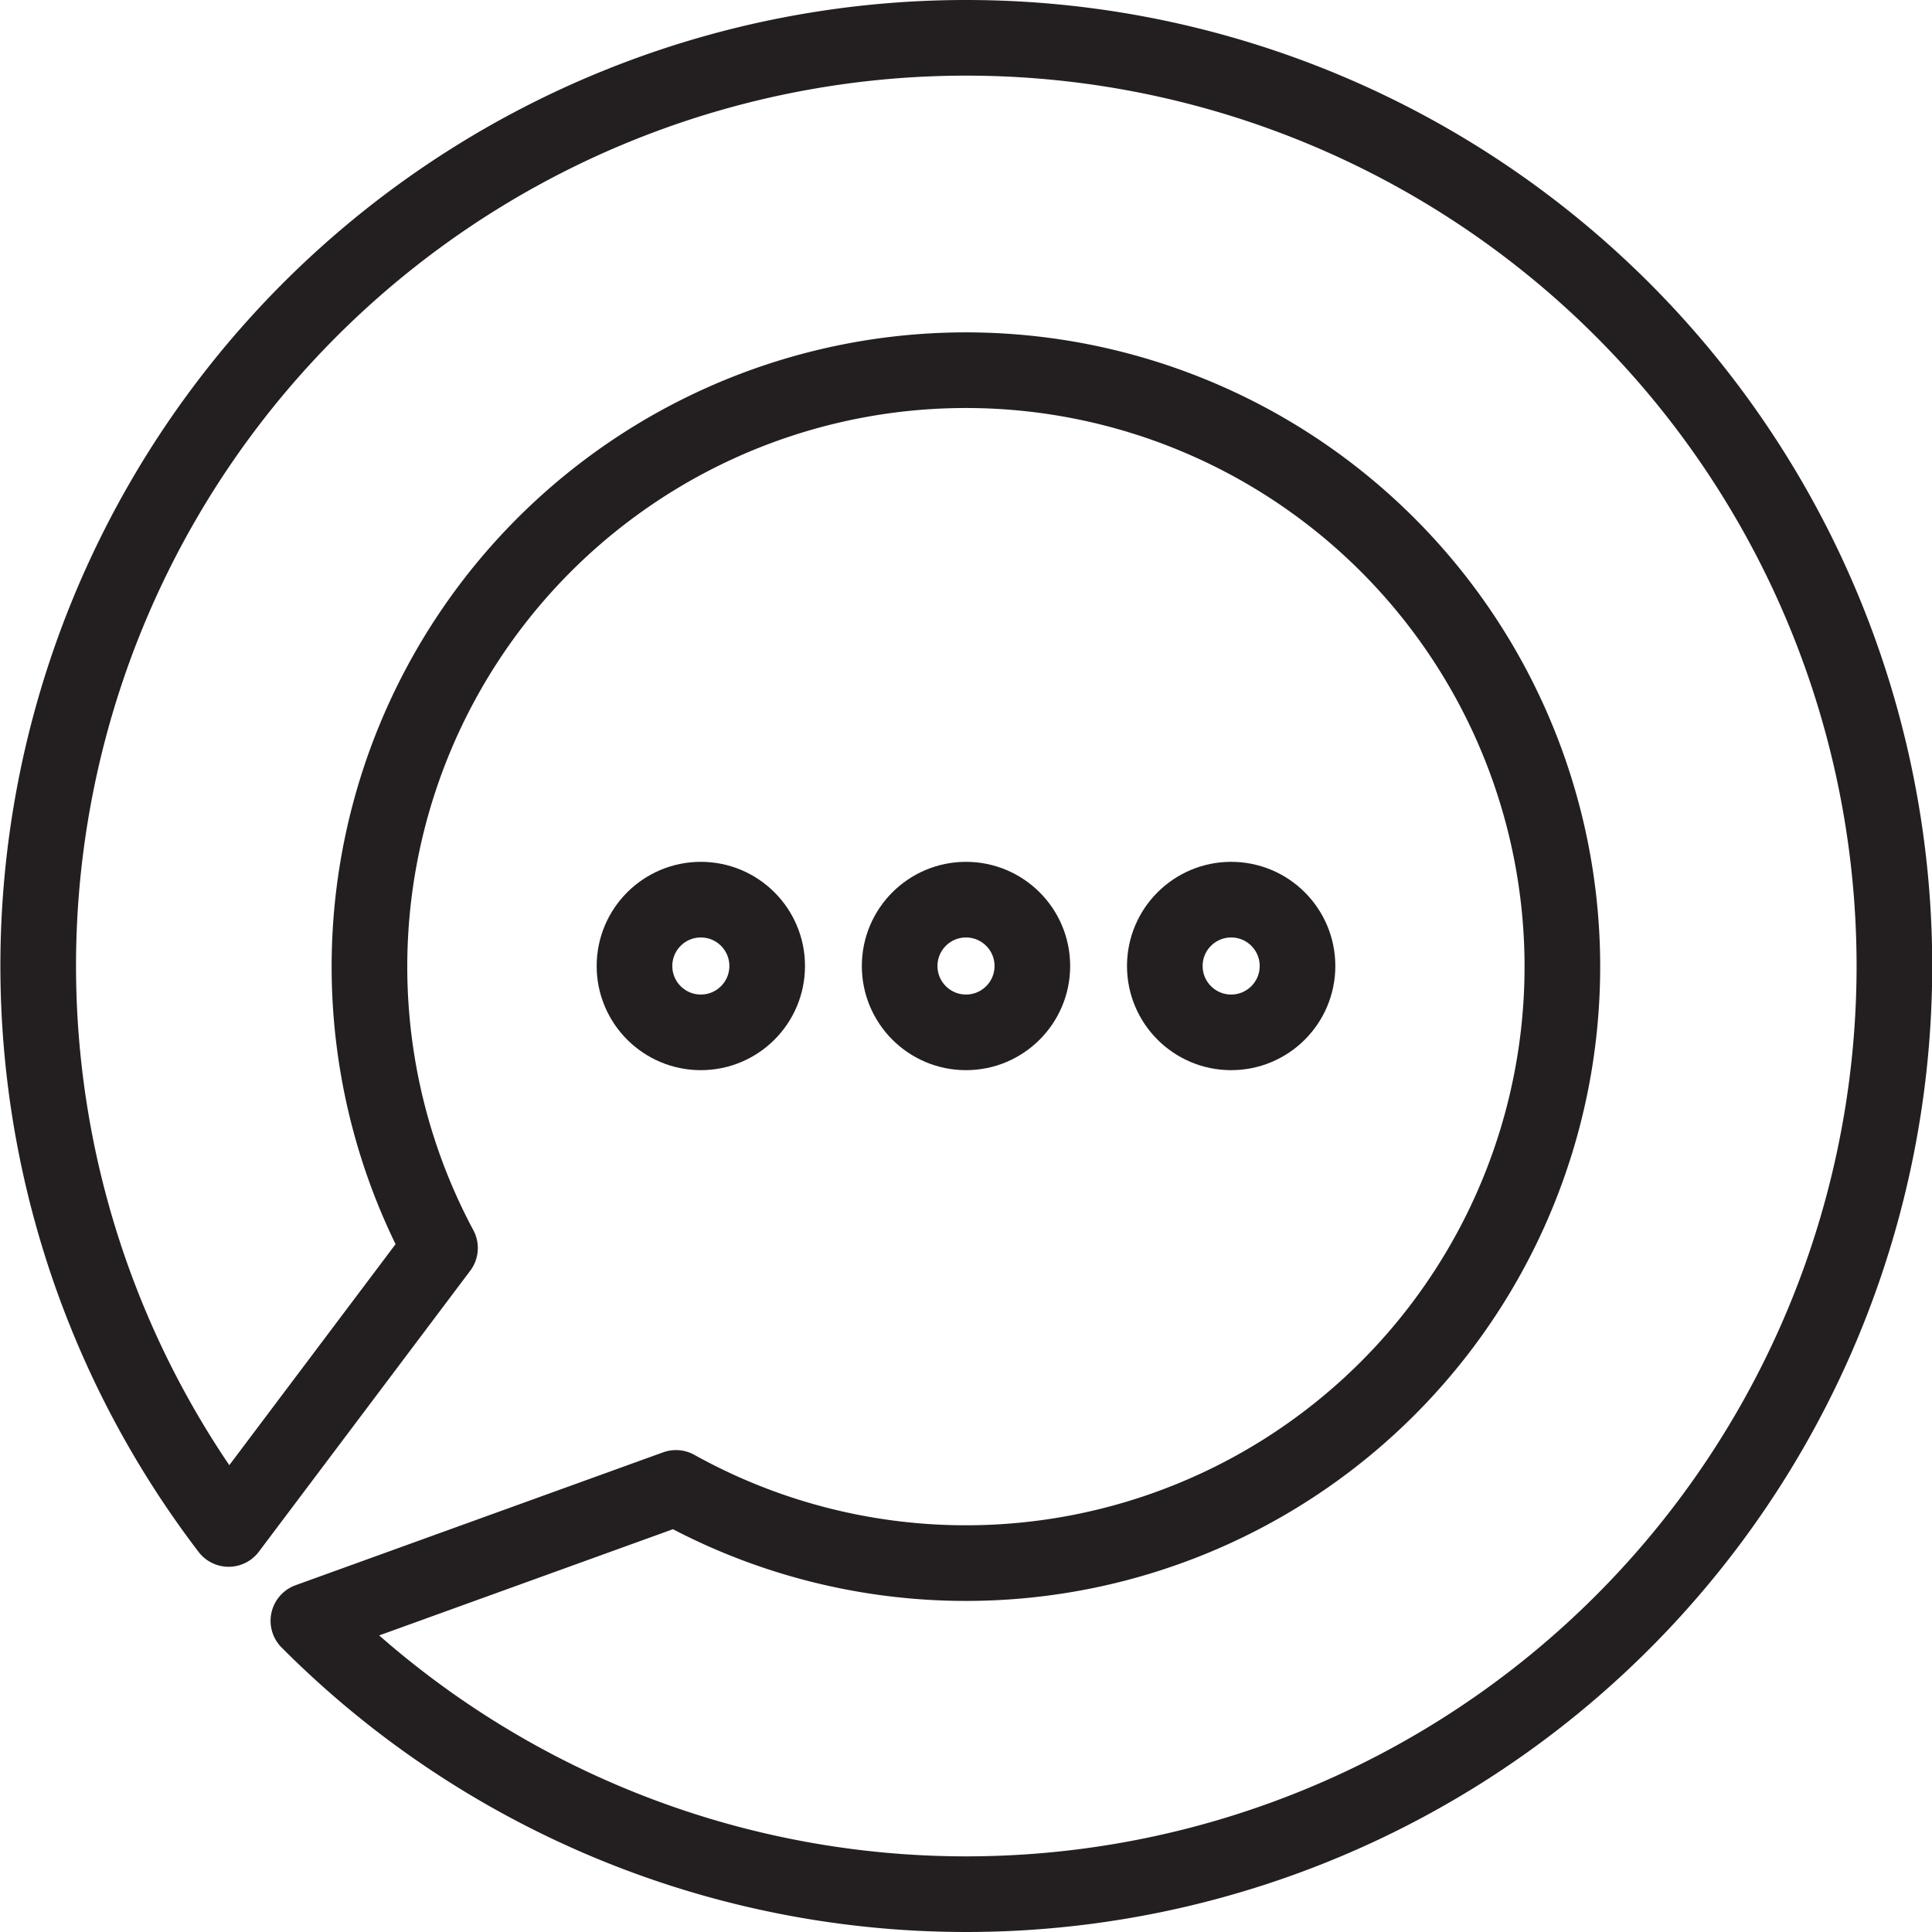 <svg xmlns="http://www.w3.org/2000/svg" viewBox="0 0 89.4 89.4"><title>Speech Bubble</title><path d="M44.7,1.75a42.94,42.94,0,0,0-34.12,69l9.78-13a27.6,27.6,0,1,1,10.92,11.1L14.27,75A42.95,42.95,0,1,0,44.7,1.75Z" style="fill:none;stroke:#231f20;stroke-linecap:round;stroke-linejoin:round;stroke-width:3.5px"/><circle cx="44.7" cy="44.7" r="3.07" style="fill:none;stroke:#231f20;stroke-linecap:round;stroke-linejoin:round;stroke-width:3.5px"/><circle cx="32.43" cy="44.7" r="3.07" style="fill:none;stroke:#231f20;stroke-linecap:round;stroke-linejoin:round;stroke-width:3.5px"/><circle cx="56.97" cy="44.7" r="3.07" style="fill:none;stroke:#231f20;stroke-linecap:round;stroke-linejoin:round;stroke-width:3.5px"/></svg>